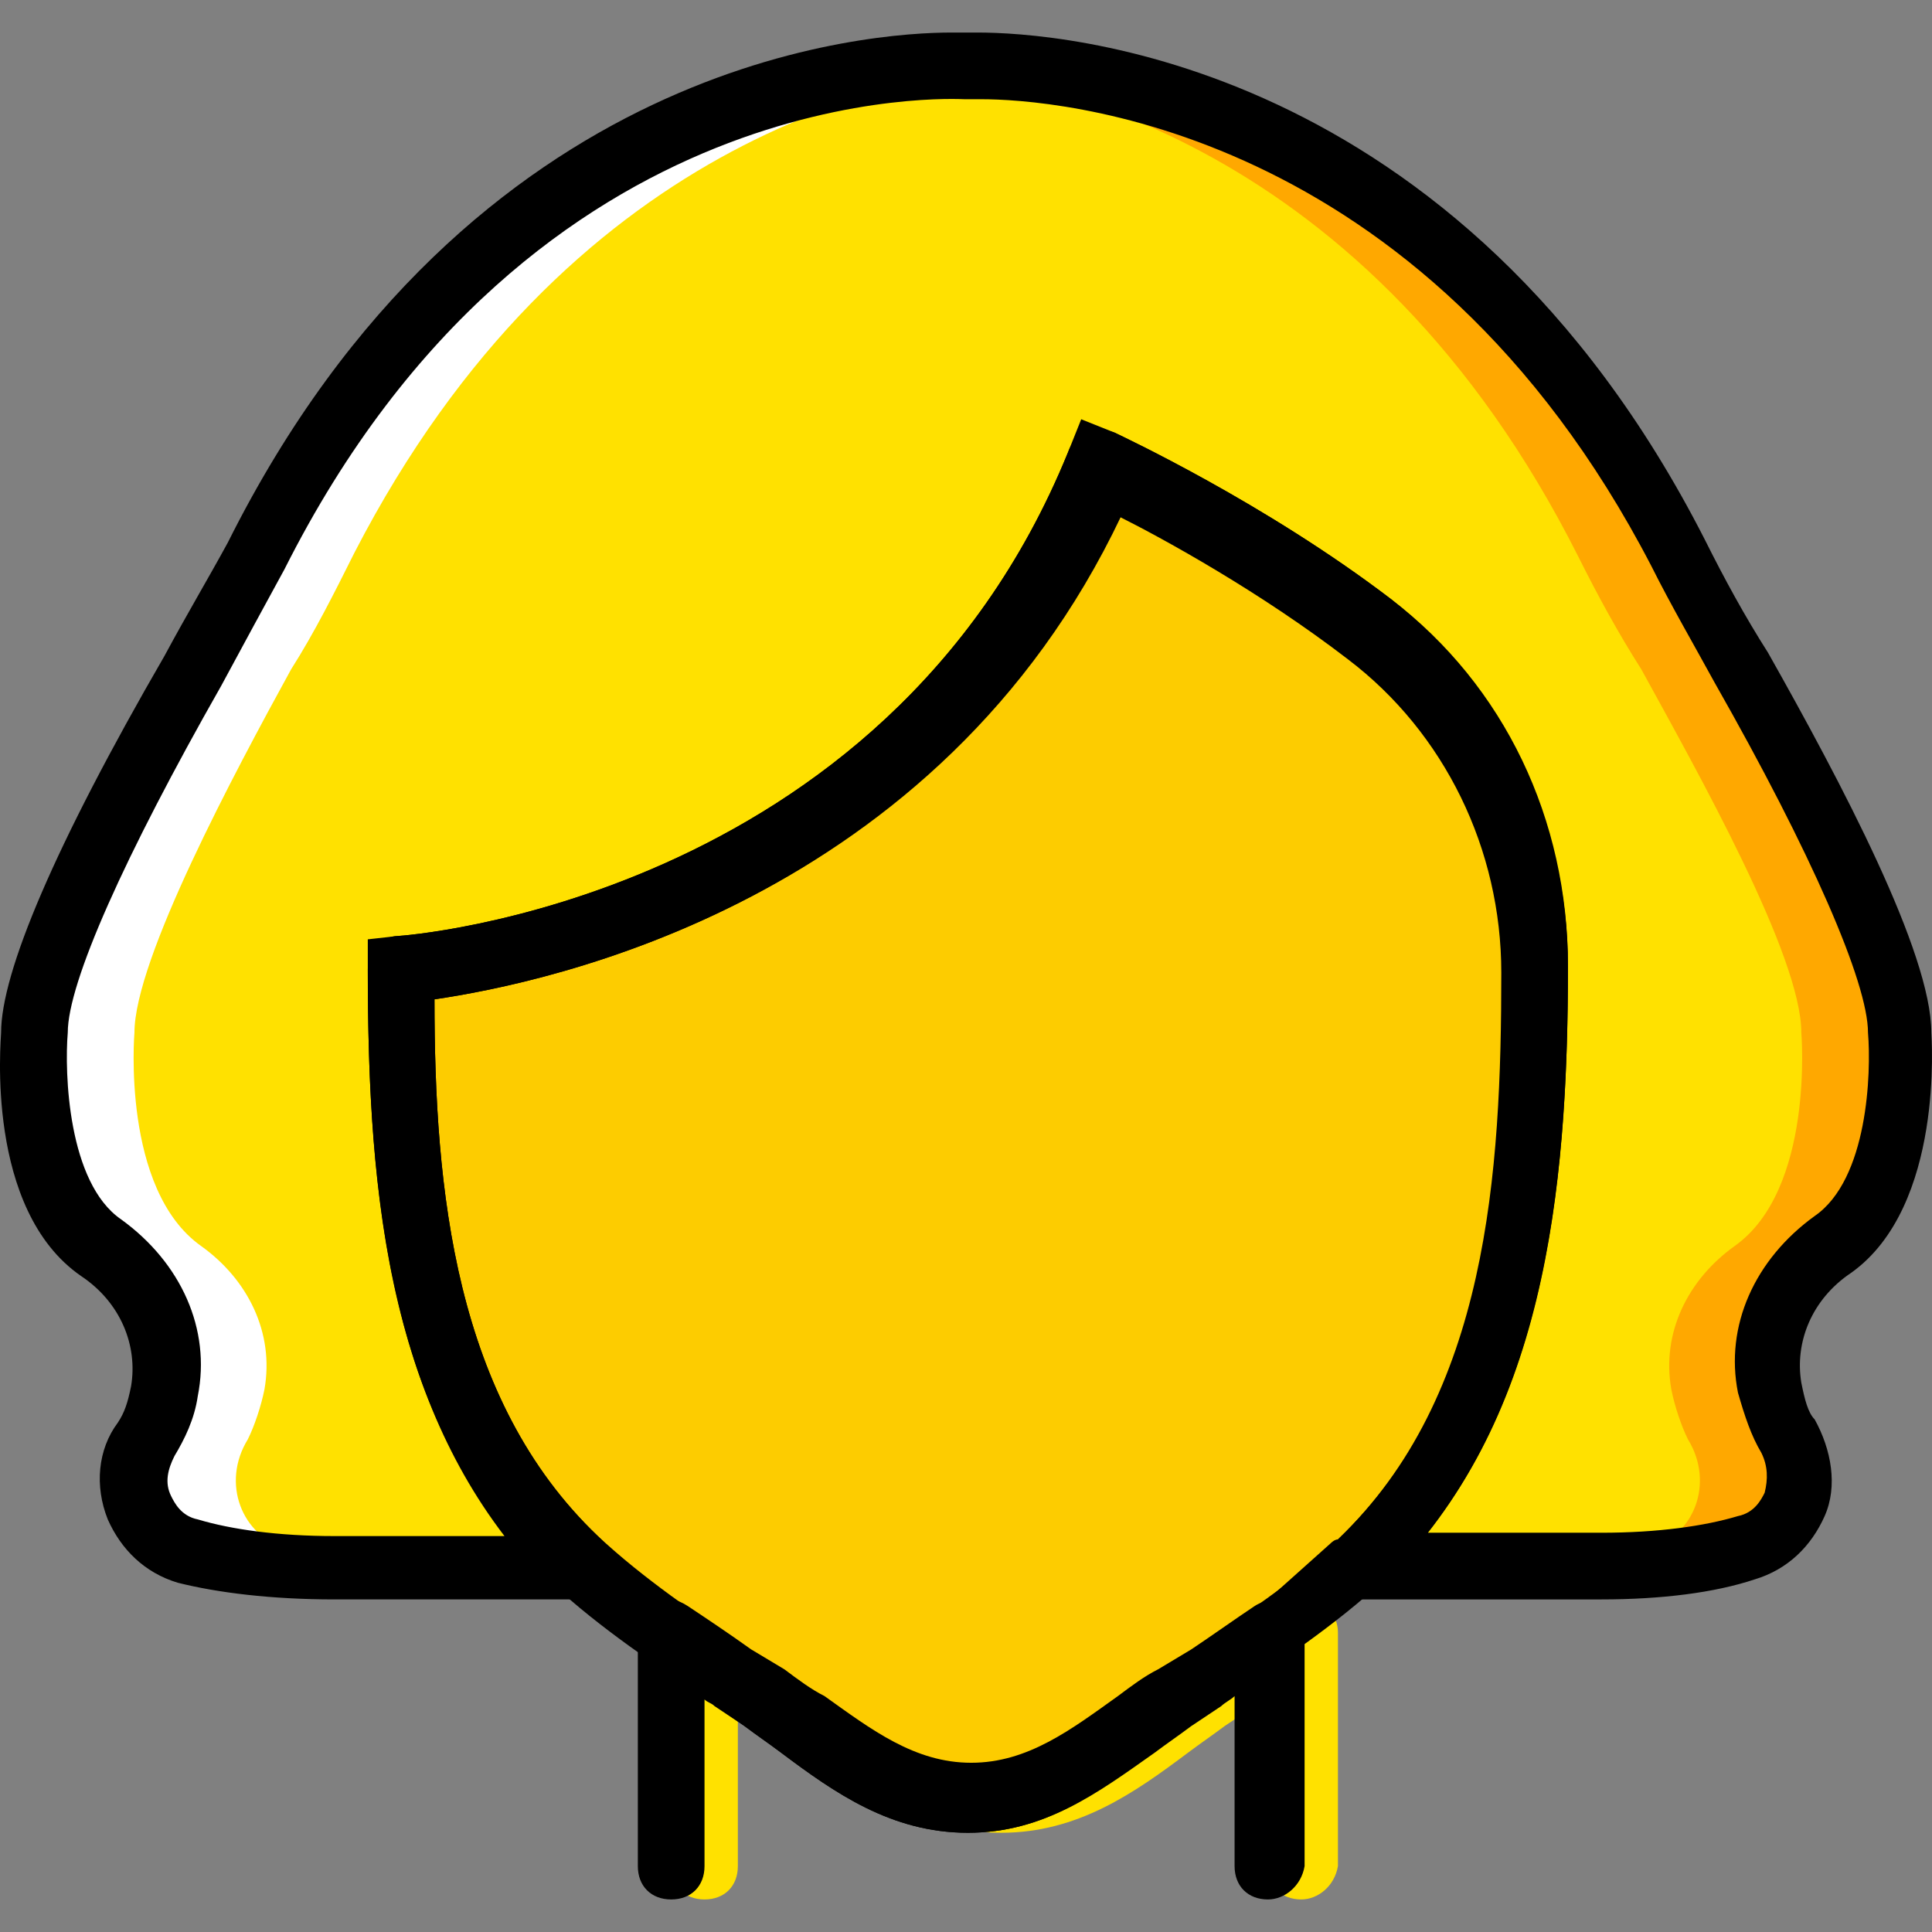 <?xml version="1.0" encoding="iso-8859-1"?>
<!-- Uploaded to: SVG Repo, www.svgrepo.com, Generator: SVG Repo Mixer Tools -->
<svg height="800px" width="800px" version="1.1" id="Layer_1" xmlns="http://www.w3.org/2000/svg" xmlns:xlink="http://www.w3.org/1999/xlink" 
	 viewBox="0 0 502.911 502.911" xml:space="preserve">
<rect x="0" y="0" width="502.911" height="502.911" fill="#808080" stroke="none"/>
<g transform="translate(1)">
	<path style="fill:#FFE100;" d="M337.726,494.439c-5.207,0-8.678-3.471-8.678-8.678v-44.258c-0.868,0.868-2.603,1.736-3.471,2.603
		l-7.81,5.207c-3.471,2.603-6.075,4.339-9.546,6.942c-13.885,10.414-28.637,20.827-48.597,20.827s-34.712-10.414-48.597-20.827
		c-3.471-2.603-6.075-4.339-9.546-6.942l-7.81-5.207c-0.868-0.868-1.736-0.868-2.603-1.736v43.39c0,5.207-3.471,8.678-8.678,8.678
		c-5.207,0-8.678-3.471-8.678-8.678v-60.746c0-3.471,1.736-6.075,4.339-7.81c2.603-1.736,6.075-0.868,8.678,0.868
		c5.207,3.471,10.414,6.942,16.488,11.281l8.678,5.207c3.471,2.603,6.942,5.207,10.414,6.942
		c12.149,8.678,23.431,17.356,38.183,17.356s26.034-8.678,38.183-17.356c3.471-2.603,6.942-5.207,10.414-6.942l8.678-5.207
		c5.207-3.471,11.281-7.81,16.488-11.281c2.603-1.736,6.075-1.736,8.678-0.868c2.603,1.736,4.339,4.339,4.339,7.81v60.746
		C346.404,490.967,342.065,494.439,337.726,494.439z"/>
	<path style="fill:#FDCC00;" d="M355.082,163.808c-32.108-25.166-69.424-42.522-69.424-42.522
		c-50.332,124.095-182.237,131.037-182.237,131.037c0,54.671,4.339,114.549,45.125,153.6c14.753,13.885,32.108,25.166,48.597,36.447
		s31.241,26.034,52.936,26.034s36.447-14.753,52.936-26.034c16.488-11.281,33.844-22.563,48.597-36.447
		c40.786-39.051,45.125-98.929,45.125-153.6C398.472,217.611,381.984,185.503,355.082,163.808"/>
	<path style="fill:#FFE100;" d="M493.929,268.811c0-19.959-26.034-67.688-41.654-94.59c-5.207-9.546-11.281-19.959-16.488-29.505
		C367.231,9.34,250.946,17.15,250.946,17.15S133.794,9.34,65.238,144.716c-5.207,9.546-10.414,19.959-16.488,29.505
		c-14.753,26.902-40.786,74.631-40.786,94.59c0,0-3.471,40.786,17.356,55.539c12.149,8.678,19.092,22.563,16.488,37.315
		c-0.868,4.339-2.603,9.546-4.339,13.017c-6.942,11.281-1.736,25.166,10.414,28.637c8.678,2.603,20.827,4.339,38.183,4.339h65.085
		c-0.868-0.868-1.736-0.868-1.736-1.736c-42.522-39.051-45.993-98.929-45.993-153.6c0,0,131.905-7.81,182.237-131.037
		c0,0,38.183,17.356,70.292,42.522c26.902,20.827,42.522,53.803,42.522,88.515c0,54.671-4.339,114.549-45.125,153.6
		c-0.868,0.868-1.736,0.868-1.736,1.736h64.217c17.356,0,29.505-1.736,38.183-4.339c12.149-3.471,17.356-18.224,10.414-28.637
		c-2.603-3.471-3.471-7.81-4.339-13.017c-2.603-14.753,4.339-28.637,16.488-37.315C497.401,309.598,493.929,268.811,493.929,268.811
		"/>
	<path style="fill:#FFA800;" d="M493.062,268.811c0-19.959-26.034-67.688-41.654-94.59c-5.207-9.546-11.281-19.959-16.488-29.505
		C367.231,9.34,250.078,17.15,250.078,17.15s-5.207,0-13.017,0c32.108,2.603,118.02,19.092,172.692,127.566
		c5.207,10.414,10.414,19.959,16.488,29.505c14.753,26.902,41.654,74.631,41.654,94.59c0,0,3.471,40.786-17.356,55.539
		c-12.149,8.678-19.092,22.563-16.488,37.315c0.868,4.339,2.603,9.546,4.339,13.017c6.942,11.281,1.736,25.166-10.414,28.637
		c-8.678,2.603-20.827,4.339-38.183,4.339h26.034c17.356,0,29.505-1.736,38.183-4.339c12.149-3.471,17.356-18.224,10.414-28.637
		c-2.603-3.471-3.471-7.81-4.339-13.017c-2.603-14.753,4.339-28.637,16.488-37.315C496.533,309.598,493.062,268.811,493.062,268.811
		"/>
	<path style="fill:#FFFFFF;" d="M7.963,268.811c0-19.959,26.034-67.688,41.654-94.59c5.207-9.546,10.414-19.959,15.62-29.505
		C134.662,9.34,250.946,17.15,250.946,17.15s5.207,0,13.017,0c-32.108,2.603-117.153,19.092-172.692,126.698
		c-5.207,10.414-10.414,20.827-16.488,30.373c-14.753,26.902-40.786,75.498-40.786,94.59c0,0-3.471,40.786,17.356,55.539
		c12.149,8.678,19.092,22.563,16.488,37.315c-0.868,4.339-2.603,9.546-4.339,13.017c-6.942,11.281-1.736,25.166,10.414,28.637
		c8.678,2.603,20.827,4.339,38.183,4.339H86.065c-17.356,0-29.505-1.736-38.183-4.339c-12.149-3.471-17.356-18.224-10.414-28.637
		c2.603-3.471,3.471-7.81,4.339-13.017c2.603-14.753-4.339-28.637-16.488-37.315C4.492,309.598,7.963,268.811,7.963,268.811"/>
	<path d="M329.048,494.439c-5.207,0-8.678-3.471-8.678-8.678v-44.258c-0.868,0.868-2.603,1.736-3.471,2.603l-7.81,5.207
		c-3.471,2.603-6.075,4.339-9.546,6.942c-14.753,10.414-28.637,20.827-48.597,20.827s-34.712-10.414-48.597-20.827
		c-3.471-2.603-6.075-4.339-9.546-6.942l-7.81-5.207c-0.868-0.868-1.736-0.868-2.603-1.736v43.39c0,5.207-3.471,8.678-8.678,8.678
		c-5.207,0-8.678-3.471-8.678-8.678v-60.746c0-3.471,1.736-6.075,4.339-7.81c2.603-1.736,6.075-0.868,8.678,0.868
		c5.207,3.471,10.414,6.942,16.488,11.281l8.678,5.207c3.471,2.603,6.942,5.207,10.414,6.942
		c12.149,8.678,23.431,17.356,38.183,17.356s26.034-8.678,38.183-17.356c3.471-2.603,6.942-5.207,10.414-6.942l8.678-5.207
		c5.207-3.471,11.281-7.81,16.488-11.281c2.603-1.736,6.075-1.736,8.678-0.868c2.603,1.736,4.339,4.339,4.339,7.81v60.746
		C337.726,490.967,333.387,494.439,329.048,494.439z"/>
	<path d="M250.946,477.083c-19.959,0-34.712-10.414-48.597-20.827c-3.471-2.603-6.075-4.339-9.546-6.942l-8.678-6.075
		c-13.885-9.546-28.637-19.092-41.654-31.241C99.95,372.079,94.743,311.333,94.743,252.323c0-4.339,3.471-8.678,7.81-8.678
		c0.868,0,126.698-8.678,174.427-125.831c0.868-2.603,2.603-4.339,5.207-5.207c2.603-0.868,4.339-0.868,6.942,0
		c1.736,0.868,39.051,18.224,72.027,43.39c28.637,22.563,45.993,58.142,45.993,95.458c0,59.01-6.075,119.756-47.729,159.675
		c-13.017,12.149-27.77,21.695-41.654,31.241l-8.678,6.075c-3.471,2.603-6.075,4.339-9.546,6.942
		C284.79,466.669,270.906,477.083,250.946,477.083z M112.099,260.133c0,49.464,5.207,104.136,42.522,139.715
		c12.149,11.281,25.166,19.959,39.051,29.505l8.678,6.075c3.471,2.603,6.942,5.207,10.414,7.81
		c12.149,8.678,23.431,17.356,38.183,17.356s26.034-8.678,38.183-17.356c3.471-2.603,6.942-5.207,10.414-6.942l8.678-6.075
		c13.885-9.546,27.77-18.224,39.051-29.505c39.051-37.315,42.522-95.458,42.522-147.525c0-32.108-14.753-62.481-39.919-81.573
		c-22.563-17.356-47.729-31.241-59.878-37.315C243.136,234.967,141.604,255.794,112.099,260.133z"/>
	<path d="M415.828,416.337h-86.78l16.488-14.753c0,0,0.868-0.868,1.736-0.868c39.919-38.183,43.39-96.325,43.39-147.525
		c0-32.108-14.753-62.481-39.919-81.573c-22.563-17.356-47.729-31.241-59.878-37.315
		c-47.729,100.664-149.261,121.492-178.766,125.83c0,49.464,5.207,104.136,42.522,139.715c0.868,0.868,1.736,1.736,1.736,1.736
		l16.488,14.753h-86.78c-16.488,0-30.373-1.736-40.786-4.339c-8.678-2.603-14.753-8.678-18.224-16.488
		c-3.471-8.678-2.603-18.224,2.603-25.166c1.736-2.603,2.603-5.207,3.471-9.546c1.736-10.414-2.603-21.695-13.017-28.637
		c-25.166-17.356-20.827-61.614-20.827-63.349c0-15.62,13.885-48.597,42.522-98.061c6.075-11.281,11.281-19.959,16.488-29.505
		C121.645,14.547,226.648,8.472,246.607,8.472c1.736,0,3.471,0,3.471,0c0.868,0,1.736,0,3.471,0
		c19.959,0,124.963,6.075,189.18,131.905c5.207,10.414,10.414,19.959,16.488,29.505c19.092,33.844,42.522,78.102,42.522,98.929
		c0,0.868,3.471,45.125-20.827,62.481c-10.414,6.942-14.753,18.224-13.017,28.637c0.868,4.339,1.736,7.81,3.471,9.546
		c4.339,7.81,6.075,17.356,2.603,25.166c-3.471,7.81-9.546,13.885-18.224,16.488C445.333,414.601,431.448,416.337,415.828,416.337z
		 M370.702,398.981h45.125c14.753,0,26.902-1.736,35.58-4.339c4.339-0.868,6.075-4.339,6.942-6.075
		c0.868-3.471,0.868-6.942-0.868-10.414c-2.603-4.339-4.339-9.546-6.075-15.62c-3.471-17.356,4.339-34.712,19.959-45.993
		c13.885-9.546,14.753-37.315,13.885-47.729c0-13.017-14.753-46.861-39.919-91.119c-5.207-9.546-11.281-19.959-16.488-30.373
		C368.967,31.903,272.641,25.828,254.417,25.828c-1.736,0-3.471,0-3.471,0l0,0h-0.868c-1.736,0-111.946-6.942-177.031,122.359
		c-5.207,9.546-10.414,19.092-16.488,30.373c-25.166,44.258-39.919,77.234-39.919,90.251c-0.868,10.414,0,39.051,13.885,48.597
		c15.62,11.281,23.431,28.637,19.959,45.993c-0.868,6.075-3.471,11.281-6.075,15.62c-1.736,3.471-2.603,6.942-0.868,10.414
		c0.868,1.736,2.603,5.207,6.942,6.075c8.678,2.603,20.827,4.339,35.58,4.339h44.258c-31.241-40.786-35.58-94.59-35.58-147.525
		v-7.81l7.81-0.868c0.868,0,126.698-8.678,174.427-125.831l3.471-8.678l8.678,3.471c1.736,0.868,39.051,18.224,72.027,43.39
		c29.505,22.563,45.993,57.275,45.993,95.458C407.15,305.259,401.943,359.062,370.702,398.981z"/>
</g>
</svg>
